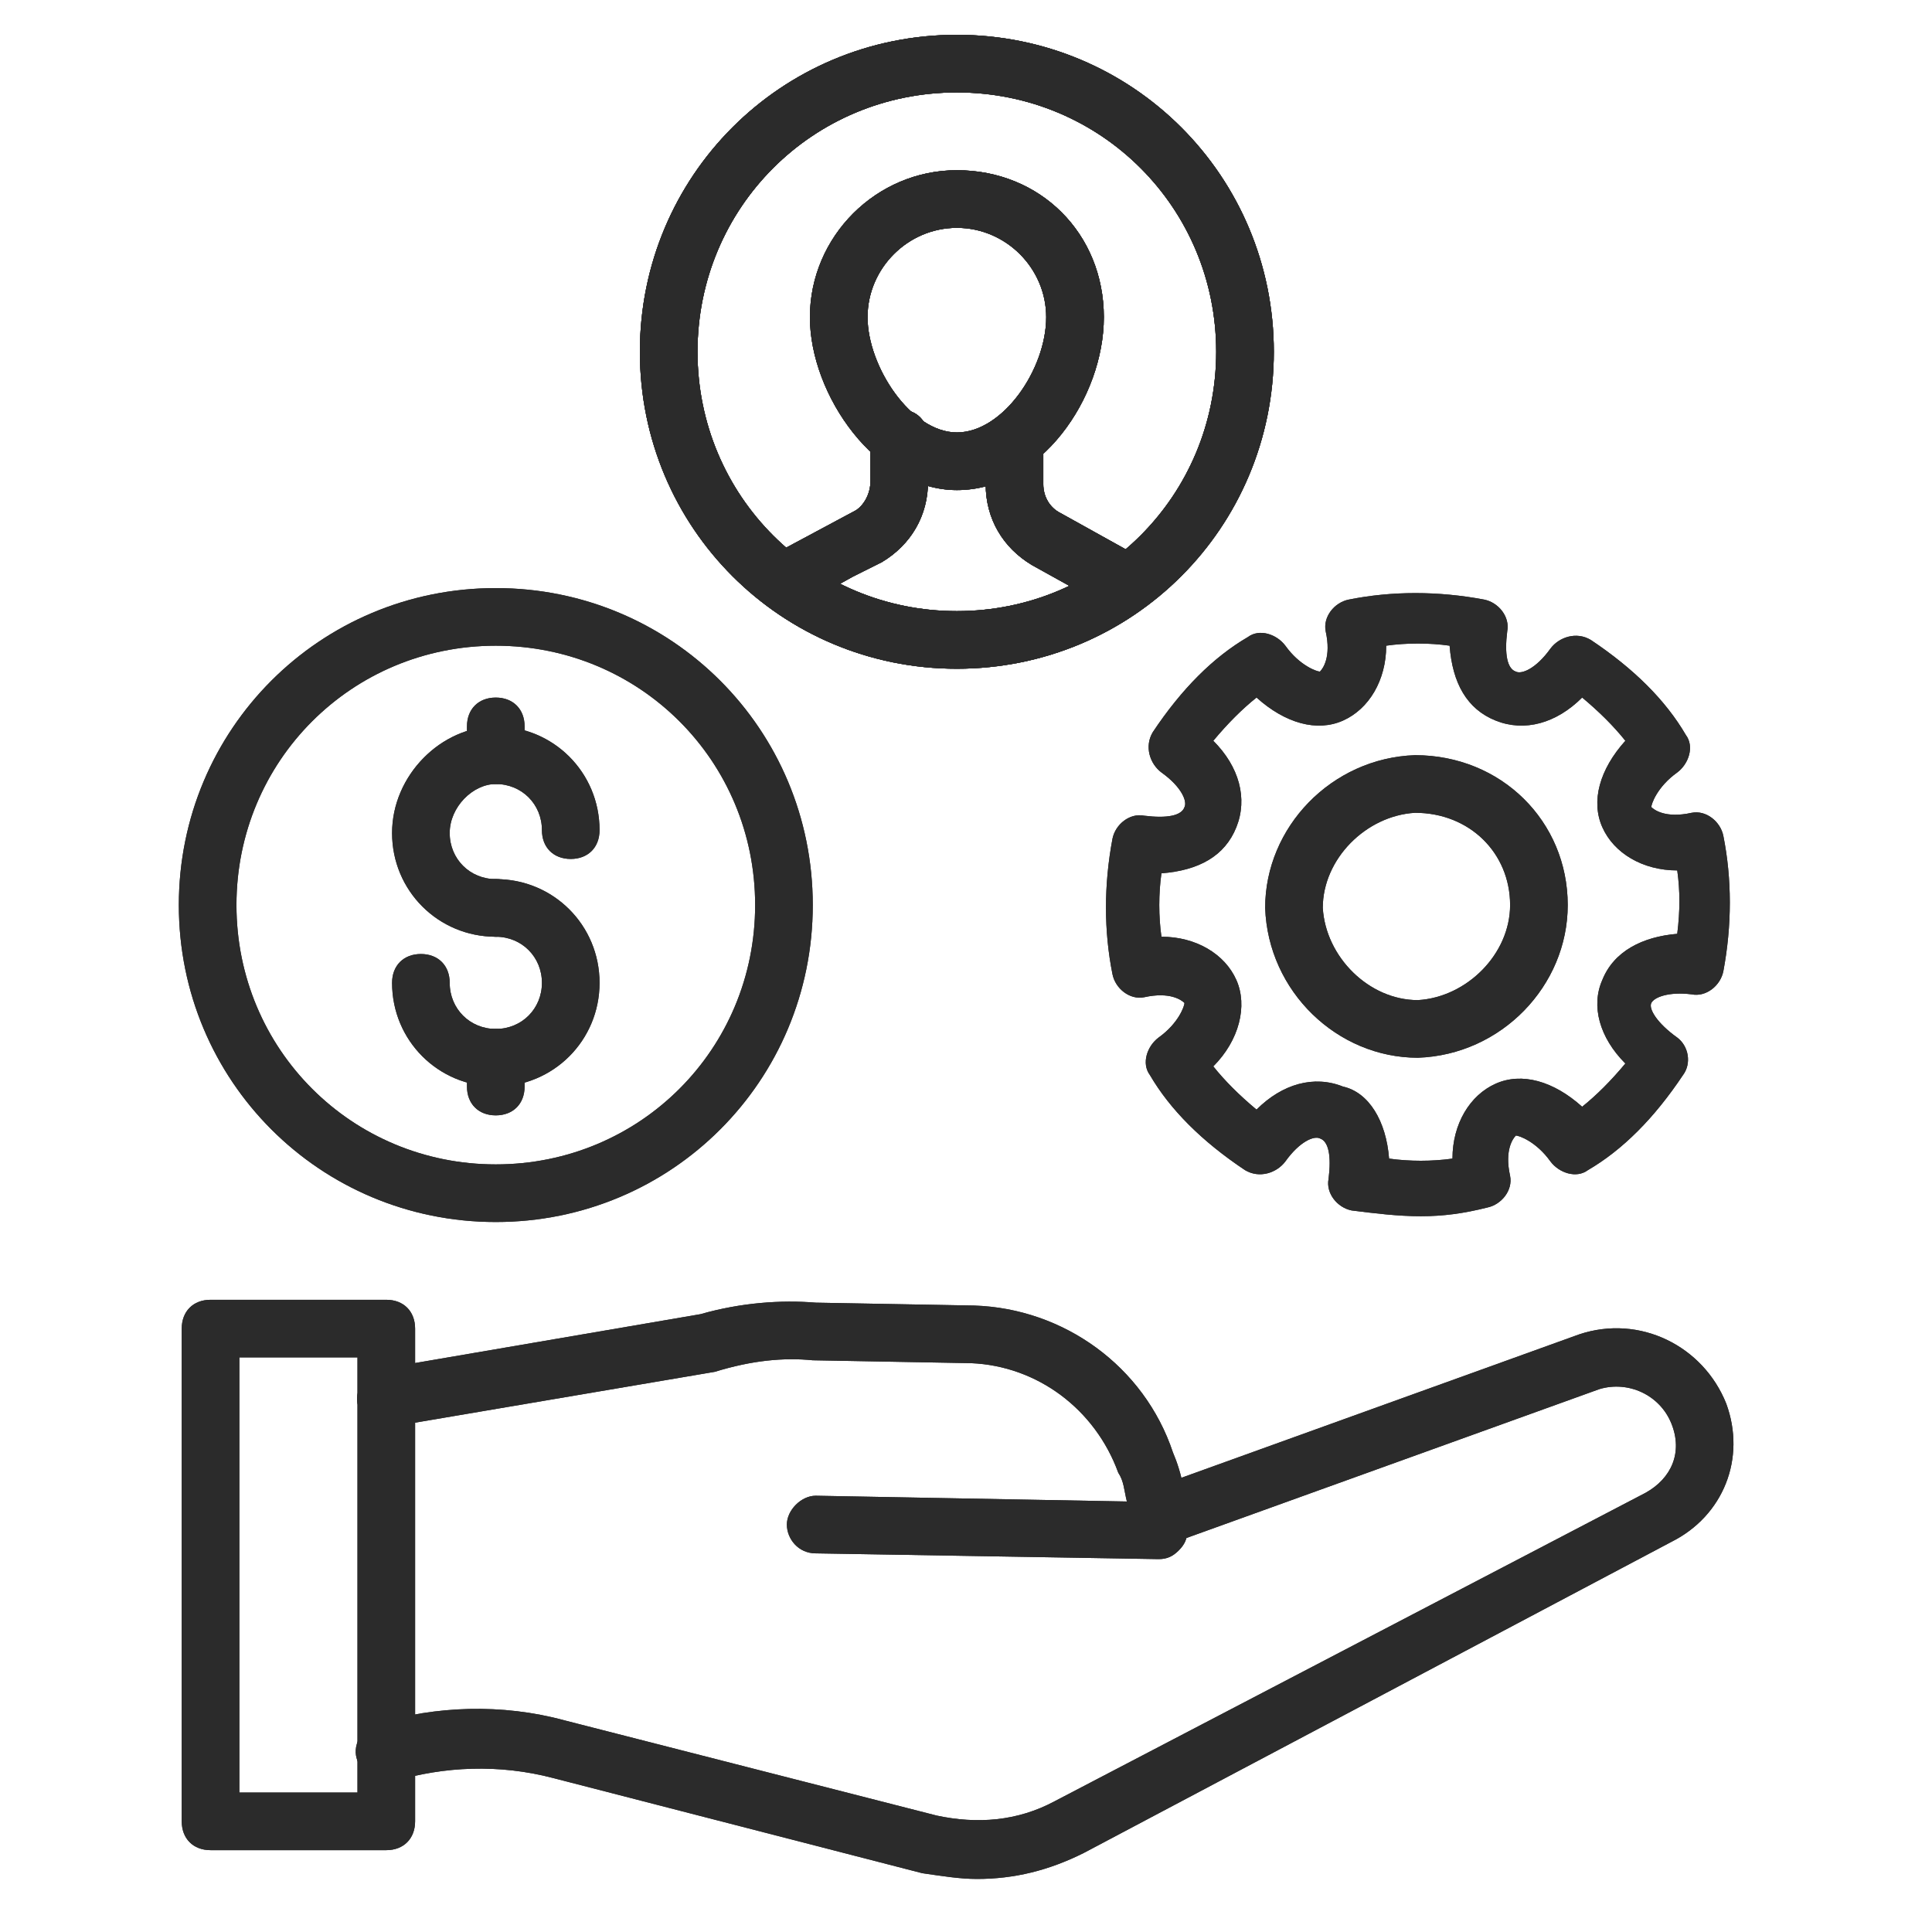 <svg width="64" height="64" viewBox="0 0 64 64" fill="none" xmlns="http://www.w3.org/2000/svg">
<g id="fi_9770777">
<g id="Group">
<g id="Group_2">
<g id="Group_3">
<path id="Vector" d="M32.365 62.243C31.792 62.243 31.219 62.148 30.551 62.052L18.333 58.902C16.519 58.425 14.706 58.52 13.083 58.998C12.606 59.189 12.033 58.902 11.842 58.33C11.651 57.852 11.938 57.279 12.51 57.089C14.419 56.516 16.615 56.42 18.715 56.993L31.029 60.143C32.365 60.429 33.701 60.334 34.942 59.666L54.51 49.452C55.369 48.975 55.751 48.116 55.369 47.161C54.988 46.207 53.938 45.73 52.983 46.016L38.951 51.075C38.474 51.266 37.901 50.98 37.71 50.502C37.519 50.025 37.806 49.452 38.283 49.261L52.315 44.202C54.319 43.534 56.419 44.584 57.183 46.493C57.851 48.307 57.088 50.216 55.369 51.075L35.897 61.384C34.751 61.957 33.606 62.243 32.365 62.243Z" fill="#2B2B2B"/>
</g>
<g id="Group_4">
<path id="Vector_2" d="M38.379 51.648L27.02 51.457C26.447 51.457 26.066 50.979 26.066 50.502C26.066 50.025 26.543 49.548 27.02 49.548L37.329 49.739C37.234 49.357 37.234 49.07 37.043 48.784C36.279 46.684 34.37 45.252 32.175 45.157L26.925 45.061C25.97 44.966 24.92 45.061 23.679 45.443L12.988 47.257C12.511 47.352 11.938 46.97 11.843 46.493C11.747 46.016 12.129 45.443 12.607 45.348L23.202 43.534C24.538 43.152 25.875 43.057 27.02 43.152L32.27 43.248C35.229 43.343 37.902 45.252 38.856 48.116C39.143 48.784 39.334 49.643 39.334 50.693C39.334 50.979 39.238 51.17 39.047 51.361C38.856 51.552 38.666 51.648 38.379 51.648Z" fill="#2B2B2B"/>
</g>
<g id="Group_5">
<path id="Vector_3" d="M12.797 61.289H6.974C6.401 61.289 6.02 60.907 6.02 60.334V44.012C6.02 43.439 6.401 43.057 6.974 43.057H12.797C13.37 43.057 13.751 43.439 13.751 44.012V60.334C13.751 60.907 13.37 61.289 12.797 61.289ZM7.929 59.38H11.842V44.966H7.929V59.38Z" fill="#2B2B2B"/>
</g>
</g>
<g id="Group_6">
<g id="Group_7">
<g id="Group_8">
<path id="Vector_4" d="M47.065 40.289C46.301 40.289 45.538 40.194 44.774 40.098C44.297 40.003 43.915 39.525 44.011 39.048C44.106 38.285 44.011 37.807 43.724 37.712C43.533 37.616 43.056 37.807 42.579 38.475C42.292 38.857 41.72 39.048 41.242 38.762C39.811 37.807 38.761 36.757 38.092 35.612C37.806 35.23 37.997 34.657 38.379 34.371C39.047 33.894 39.238 33.321 39.238 33.225C39.142 33.13 38.761 32.844 37.901 33.035C37.424 33.13 36.947 32.748 36.852 32.271C36.565 30.839 36.565 29.312 36.852 27.785C36.947 27.307 37.424 26.925 37.901 27.021C38.665 27.116 39.142 27.021 39.238 26.735C39.333 26.544 39.142 26.066 38.474 25.589C38.092 25.303 37.901 24.73 38.188 24.253C39.142 22.821 40.192 21.771 41.338 21.103C41.72 20.816 42.292 21.007 42.579 21.389C43.056 22.057 43.629 22.248 43.724 22.248C43.82 22.153 44.106 21.771 43.915 20.912C43.82 20.434 44.202 19.957 44.679 19.862C46.111 19.575 47.638 19.575 49.165 19.862C49.642 19.957 50.024 20.434 49.929 20.912C49.833 21.675 49.929 22.153 50.215 22.248C50.406 22.344 50.883 22.153 51.361 21.485C51.647 21.103 52.22 20.912 52.697 21.198C54.129 22.153 55.179 23.203 55.847 24.348C56.133 24.73 55.942 25.303 55.561 25.589C54.892 26.066 54.702 26.639 54.702 26.735C54.797 26.83 55.179 27.116 56.038 26.925C56.515 26.83 56.992 27.212 57.088 27.689C57.374 29.121 57.374 30.648 57.088 32.175C56.992 32.653 56.515 33.035 56.038 32.939C55.274 32.844 54.797 33.035 54.702 33.225C54.606 33.416 54.892 33.894 55.561 34.371C55.942 34.657 56.038 35.23 55.752 35.612C54.797 37.044 53.747 38.094 52.602 38.762C52.22 39.048 51.647 38.857 51.361 38.475C50.883 37.807 50.311 37.616 50.215 37.616C50.12 37.712 49.833 38.094 50.024 38.953C50.12 39.43 49.738 39.907 49.261 40.003C48.497 40.194 47.829 40.289 47.065 40.289ZM46.015 38.38C46.683 38.475 47.447 38.475 48.115 38.38C48.115 37.234 48.688 36.28 49.547 35.898C50.406 35.516 51.456 35.803 52.411 36.662C52.888 36.28 53.365 35.803 53.842 35.23C52.983 34.371 52.697 33.321 53.079 32.462C53.461 31.507 54.415 31.03 55.561 30.934C55.656 30.171 55.656 29.503 55.561 28.834C54.415 28.834 53.461 28.262 53.079 27.403C52.697 26.544 52.983 25.494 53.842 24.539C53.461 24.062 52.983 23.584 52.411 23.107C51.551 23.966 50.502 24.253 49.547 23.871C48.592 23.489 48.115 22.63 48.02 21.389C47.352 21.294 46.588 21.294 45.92 21.389C45.92 22.535 45.347 23.489 44.488 23.871C43.629 24.253 42.579 23.966 41.624 23.107C41.147 23.489 40.67 23.966 40.192 24.539C41.051 25.398 41.338 26.448 40.956 27.403C40.574 28.357 39.715 28.834 38.474 28.93C38.379 29.598 38.379 30.362 38.474 31.03C39.62 31.03 40.574 31.603 40.956 32.462C41.338 33.321 41.051 34.466 40.192 35.325C40.574 35.803 41.051 36.28 41.624 36.757C42.483 35.898 43.533 35.612 44.488 35.994C45.347 36.184 45.92 37.139 46.015 38.38Z" fill="#2B2B2B"/>
</g>
<g id="Group_9">
<path id="Vector_5" d="M46.969 35.039C44.297 35.039 42.006 32.843 41.91 30.075C41.91 27.402 44.106 25.112 46.874 25.016C49.737 25.016 51.933 27.212 51.933 29.98C51.933 32.653 49.737 34.943 46.969 35.039ZM46.874 26.925C45.251 27.021 43.819 28.453 43.819 30.075C43.915 31.698 45.346 33.13 46.969 33.13C48.592 33.034 50.024 31.602 50.024 29.98C50.024 28.262 48.687 26.925 46.874 26.925Z" fill="#2B2B2B"/>
</g>
</g>
<g id="Group_10">
<g id="Group_11">
<path id="Vector_6" d="M16.424 40.481C10.601 40.481 5.924 35.804 5.924 29.981C5.924 24.158 10.601 19.481 16.424 19.481C22.247 19.481 26.924 24.158 26.924 29.981C26.924 35.804 22.247 40.481 16.424 40.481ZM16.424 21.39C11.651 21.39 7.833 25.208 7.833 29.981C7.833 34.754 11.651 38.572 16.424 38.572C21.197 38.572 25.015 34.754 25.015 29.981C25.015 25.208 21.197 21.39 16.424 21.39Z" fill="#2B2B2B"/>
</g>
<g id="Group_12">
<path id="Vector_7" d="M16.425 31.031C14.516 31.031 12.988 29.504 12.988 27.595C12.988 25.686 14.611 24.063 16.425 24.063C18.334 24.063 19.861 25.59 19.861 27.499C19.861 28.072 19.479 28.454 18.907 28.454C18.334 28.454 17.952 28.072 17.952 27.499C17.952 26.64 17.284 25.972 16.425 25.972C15.661 25.972 14.897 26.736 14.897 27.595C14.897 28.454 15.566 29.122 16.425 29.122C16.997 29.122 17.379 29.504 17.379 30.077C17.379 30.649 16.997 31.031 16.425 31.031Z" fill="#2B2B2B"/>
</g>
<g id="Group_13">
<path id="Vector_8" d="M16.425 35.994C14.516 35.994 12.988 34.467 12.988 32.558C12.988 31.985 13.37 31.603 13.943 31.603C14.516 31.603 14.897 31.985 14.897 32.558C14.897 33.417 15.566 34.085 16.425 34.085C17.284 34.085 17.952 33.417 17.952 32.558C17.952 31.699 17.284 31.031 16.425 31.031C15.852 31.031 15.47 30.649 15.47 30.076C15.47 29.503 15.852 29.122 16.425 29.122C18.334 29.122 19.861 30.649 19.861 32.558C19.861 34.467 18.334 35.994 16.425 35.994Z" fill="#2B2B2B"/>
</g>
</g>
<g id="Group_14">
<path id="Vector_9" d="M16.423 25.971C15.851 25.971 15.469 25.59 15.469 25.017V24.062C15.469 23.49 15.851 23.108 16.423 23.108C16.996 23.108 17.378 23.49 17.378 24.062V25.017C17.378 25.59 16.996 25.971 16.423 25.971Z" fill="#2B2B2B"/>
</g>
<g id="Group_15">
<path id="Vector_10" d="M16.423 36.948C15.851 36.948 15.469 36.566 15.469 35.994V35.039C15.469 34.466 15.851 34.084 16.423 34.084C16.996 34.084 17.378 34.466 17.378 35.039V35.994C17.378 36.566 16.996 36.948 16.423 36.948Z" fill="#2B2B2B"/>
</g>
<g id="Group_16">
<g id="Group_17">
<g id="Group_18">
<g id="Group_19">
<path id="Vector_11" d="M31.697 22.153C25.875 22.153 21.197 17.476 21.197 11.653C21.197 5.83 25.875 1.153 31.697 1.153C37.52 1.153 42.197 5.83 42.197 11.653C42.197 17.476 37.52 22.153 31.697 22.153ZM31.697 3.062C26.924 3.062 23.106 6.88 23.106 11.653C23.106 16.426 26.924 20.244 31.697 20.244C36.47 20.244 40.288 16.426 40.288 11.653C40.288 6.88 36.47 3.062 31.697 3.062Z" fill="#2B2B2B"/>
</g>
<g id="Group_20">
<g id="Group_21">
<path id="Vector_12" d="M31.698 16.235C29.026 16.235 26.83 13.085 26.83 10.507C26.83 7.835 29.026 5.639 31.698 5.639C34.466 5.639 36.566 7.739 36.566 10.507C36.566 13.18 34.466 16.235 31.698 16.235ZM31.698 7.548C30.076 7.548 28.739 8.885 28.739 10.507C28.739 12.13 30.171 14.325 31.698 14.325C33.225 14.325 34.657 12.226 34.657 10.507C34.657 8.885 33.321 7.548 31.698 7.548Z" fill="#2B2B2B"/>
</g>
<g id="Group_22">
<path id="Vector_13" d="M37.234 20.243C37.043 20.243 36.948 20.243 36.757 20.148L34.18 18.716C33.225 18.143 32.652 17.189 32.652 16.043V14.611C32.652 14.039 33.034 13.657 33.607 13.657C34.18 13.657 34.561 14.039 34.561 14.611V16.043C34.561 16.425 34.752 16.807 35.134 16.998L37.711 18.43C38.189 18.716 38.38 19.289 38.093 19.766C37.902 20.052 37.616 20.243 37.234 20.243Z" fill="#2B2B2B"/>
</g>
<g id="Group_23">
<path id="Vector_14" d="M26.162 20.147C25.78 20.147 25.493 19.956 25.302 19.67C25.016 19.193 25.207 18.62 25.684 18.334L28.357 16.902C28.643 16.711 28.834 16.329 28.834 15.947V14.516C28.834 13.943 29.216 13.561 29.789 13.561C30.362 13.561 30.743 13.943 30.743 14.516V15.947C30.743 17.093 30.171 18.047 29.216 18.62L28.262 19.097L26.543 20.052C26.448 20.147 26.352 20.147 26.162 20.147Z" fill="#2B2B2B"/>
</g>
</g>
</g>
<g id="Group_24">
<g id="Group_25">
<path id="Vector_15" d="M31.697 22.153C25.875 22.153 21.197 17.476 21.197 11.653C21.197 5.83 25.875 1.153 31.697 1.153C37.52 1.153 42.197 5.83 42.197 11.653C42.197 17.476 37.52 22.153 31.697 22.153ZM31.697 3.062C26.924 3.062 23.106 6.88 23.106 11.653C23.106 16.426 26.924 20.244 31.697 20.244C36.47 20.244 40.288 16.426 40.288 11.653C40.288 6.88 36.47 3.062 31.697 3.062Z" fill="#2B2B2B"/>
</g>
<g id="Group_26">
<g id="Group_27">
<path id="Vector_16" d="M31.698 16.235C29.026 16.235 26.83 13.085 26.83 10.507C26.83 7.835 29.026 5.639 31.698 5.639C34.466 5.639 36.566 7.739 36.566 10.507C36.566 13.18 34.466 16.235 31.698 16.235ZM31.698 7.548C30.076 7.548 28.739 8.885 28.739 10.507C28.739 12.13 30.171 14.325 31.698 14.325C33.225 14.325 34.657 12.226 34.657 10.507C34.657 8.885 33.321 7.548 31.698 7.548Z" fill="#2B2B2B"/>
</g>
<g id="Group_28">
<path id="Vector_17" d="M37.234 20.243C37.043 20.243 36.948 20.243 36.757 20.148L34.18 18.716C33.225 18.143 32.652 17.189 32.652 16.043V14.611C32.652 14.039 33.034 13.657 33.607 13.657C34.18 13.657 34.561 14.039 34.561 14.611V16.043C34.561 16.425 34.752 16.807 35.134 16.998L37.711 18.43C38.189 18.716 38.38 19.289 38.093 19.766C37.902 20.052 37.616 20.243 37.234 20.243Z" fill="#2B2B2B"/>
</g>
<g id="Group_29">
<path id="Vector_18" d="M26.162 20.147C25.78 20.147 25.493 19.956 25.302 19.67C25.016 19.193 25.207 18.62 25.684 18.334L28.357 16.902C28.643 16.711 28.834 16.329 28.834 15.947V14.516C28.834 13.943 29.216 13.561 29.789 13.561C30.362 13.561 30.743 13.943 30.743 14.516V15.947C30.743 17.093 30.171 18.047 29.216 18.62L28.262 19.097L26.543 20.052C26.448 20.147 26.352 20.147 26.162 20.147Z" fill="#2B2B2B"/>
</g>
</g>
</g>
</g>
</g>
</g>
</g>
<g id="Group_30">
<g id="Group_31">
<g id="Group_32">
<path id="Vector_19" d="M32.365 62.243C31.792 62.243 31.219 62.148 30.551 62.052L18.333 58.902C16.519 58.425 14.706 58.52 13.083 58.998C12.606 59.189 12.033 58.902 11.842 58.33C11.651 57.852 11.938 57.279 12.51 57.089C14.419 56.516 16.615 56.42 18.715 56.993L31.029 60.143C32.365 60.429 33.701 60.334 34.942 59.666L54.51 49.452C55.369 48.975 55.751 48.116 55.369 47.161C54.988 46.207 53.938 45.73 52.983 46.016L38.951 51.075C38.474 51.266 37.901 50.98 37.71 50.502C37.519 50.025 37.806 49.452 38.283 49.261L52.315 44.202C54.319 43.534 56.419 44.584 57.183 46.493C57.851 48.307 57.088 50.216 55.369 51.075L35.897 61.384C34.751 61.957 33.606 62.243 32.365 62.243Z" fill="#2B2B2B"/>
</g>
<g id="Group_33">
<path id="Vector_20" d="M38.379 51.648L27.02 51.457C26.447 51.457 26.066 50.979 26.066 50.502C26.066 50.025 26.543 49.548 27.02 49.548L37.329 49.739C37.234 49.357 37.234 49.07 37.043 48.784C36.279 46.684 34.37 45.252 32.175 45.157L26.925 45.061C25.97 44.966 24.92 45.061 23.679 45.443L12.988 47.257C12.511 47.352 11.938 46.97 11.843 46.493C11.747 46.016 12.129 45.443 12.607 45.348L23.202 43.534C24.538 43.152 25.875 43.057 27.02 43.152L32.27 43.248C35.229 43.343 37.902 45.252 38.856 48.116C39.143 48.784 39.334 49.643 39.334 50.693C39.334 50.979 39.238 51.17 39.047 51.361C38.856 51.552 38.666 51.648 38.379 51.648Z" fill="#2B2B2B"/>
</g>
<g id="Group_34">
<path id="Vector_21" d="M12.797 61.289H6.974C6.401 61.289 6.02 60.907 6.02 60.334V44.012C6.02 43.439 6.401 43.057 6.974 43.057H12.797C13.37 43.057 13.751 43.439 13.751 44.012V60.334C13.751 60.907 13.37 61.289 12.797 61.289ZM7.929 59.38H11.842V44.966H7.929V59.38Z" fill="#2B2B2B"/>
</g>
</g>
<g id="Group_35">
<g id="Group_36">
<g id="Group_37">
<path id="Vector_22" d="M47.065 40.289C46.301 40.289 45.538 40.194 44.774 40.098C44.297 40.003 43.915 39.525 44.011 39.048C44.106 38.285 44.011 37.807 43.724 37.712C43.533 37.616 43.056 37.807 42.579 38.475C42.292 38.857 41.72 39.048 41.242 38.762C39.811 37.807 38.761 36.757 38.092 35.612C37.806 35.23 37.997 34.657 38.379 34.371C39.047 33.894 39.238 33.321 39.238 33.225C39.142 33.13 38.761 32.844 37.901 33.035C37.424 33.13 36.947 32.748 36.852 32.271C36.565 30.839 36.565 29.312 36.852 27.785C36.947 27.307 37.424 26.925 37.901 27.021C38.665 27.116 39.142 27.021 39.238 26.735C39.333 26.544 39.142 26.066 38.474 25.589C38.092 25.303 37.901 24.73 38.188 24.253C39.142 22.821 40.192 21.771 41.338 21.103C41.72 20.816 42.292 21.007 42.579 21.389C43.056 22.057 43.629 22.248 43.724 22.248C43.82 22.153 44.106 21.771 43.915 20.912C43.82 20.434 44.202 19.957 44.679 19.862C46.111 19.575 47.638 19.575 49.165 19.862C49.642 19.957 50.024 20.434 49.929 20.912C49.833 21.675 49.929 22.153 50.215 22.248C50.406 22.344 50.883 22.153 51.361 21.485C51.647 21.103 52.22 20.912 52.697 21.198C54.129 22.153 55.179 23.203 55.847 24.348C56.133 24.73 55.942 25.303 55.561 25.589C54.892 26.066 54.702 26.639 54.702 26.735C54.797 26.83 55.179 27.116 56.038 26.925C56.515 26.83 56.992 27.212 57.088 27.689C57.374 29.121 57.374 30.648 57.088 32.175C56.992 32.653 56.515 33.035 56.038 32.939C55.274 32.844 54.797 33.035 54.702 33.225C54.606 33.416 54.892 33.894 55.561 34.371C55.942 34.657 56.038 35.23 55.752 35.612C54.797 37.044 53.747 38.094 52.602 38.762C52.22 39.048 51.647 38.857 51.361 38.475C50.883 37.807 50.311 37.616 50.215 37.616C50.12 37.712 49.833 38.094 50.024 38.953C50.12 39.43 49.738 39.907 49.261 40.003C48.497 40.194 47.829 40.289 47.065 40.289ZM46.015 38.38C46.683 38.475 47.447 38.475 48.115 38.38C48.115 37.234 48.688 36.28 49.547 35.898C50.406 35.516 51.456 35.803 52.411 36.662C52.888 36.28 53.365 35.803 53.842 35.23C52.983 34.371 52.697 33.321 53.079 32.462C53.461 31.507 54.415 31.03 55.561 30.934C55.656 30.171 55.656 29.503 55.561 28.834C54.415 28.834 53.461 28.262 53.079 27.403C52.697 26.544 52.983 25.494 53.842 24.539C53.461 24.062 52.983 23.584 52.411 23.107C51.551 23.966 50.502 24.253 49.547 23.871C48.592 23.489 48.115 22.63 48.02 21.389C47.352 21.294 46.588 21.294 45.92 21.389C45.92 22.535 45.347 23.489 44.488 23.871C43.629 24.253 42.579 23.966 41.624 23.107C41.147 23.489 40.67 23.966 40.192 24.539C41.051 25.398 41.338 26.448 40.956 27.403C40.574 28.357 39.715 28.834 38.474 28.93C38.379 29.598 38.379 30.362 38.474 31.03C39.62 31.03 40.574 31.603 40.956 32.462C41.338 33.321 41.051 34.466 40.192 35.325C40.574 35.803 41.051 36.28 41.624 36.757C42.483 35.898 43.533 35.612 44.488 35.994C45.347 36.184 45.92 37.139 46.015 38.38Z" fill="#2B2B2B"/>
</g>
<g id="Group_38">
<path id="Vector_23" d="M46.969 35.039C44.297 35.039 42.006 32.843 41.91 30.075C41.91 27.402 44.106 25.112 46.874 25.016C49.737 25.016 51.933 27.212 51.933 29.98C51.933 32.653 49.737 34.943 46.969 35.039ZM46.874 26.925C45.251 27.021 43.819 28.453 43.819 30.075C43.915 31.698 45.346 33.13 46.969 33.13C48.592 33.034 50.024 31.602 50.024 29.98C50.024 28.262 48.687 26.925 46.874 26.925Z" fill="#2B2B2B"/>
</g>
</g>
<g id="Group_39">
<g id="Group_40">
<path id="Vector_24" d="M16.424 40.481C10.601 40.481 5.924 35.804 5.924 29.981C5.924 24.158 10.601 19.481 16.424 19.481C22.247 19.481 26.924 24.158 26.924 29.981C26.924 35.804 22.247 40.481 16.424 40.481ZM16.424 21.39C11.651 21.39 7.833 25.208 7.833 29.981C7.833 34.754 11.651 38.572 16.424 38.572C21.197 38.572 25.015 34.754 25.015 29.981C25.015 25.208 21.197 21.39 16.424 21.39Z" fill="#2B2B2B"/>
</g>
<g id="Group_41">
<path id="Vector_25" d="M16.425 31.031C14.516 31.031 12.988 29.504 12.988 27.595C12.988 25.686 14.611 24.063 16.425 24.063C18.334 24.063 19.861 25.59 19.861 27.499C19.861 28.072 19.479 28.454 18.907 28.454C18.334 28.454 17.952 28.072 17.952 27.499C17.952 26.64 17.284 25.972 16.425 25.972C15.661 25.972 14.897 26.736 14.897 27.595C14.897 28.454 15.566 29.122 16.425 29.122C16.997 29.122 17.379 29.504 17.379 30.077C17.379 30.649 16.997 31.031 16.425 31.031Z" fill="#2B2B2B"/>
</g>
<g id="Group_42">
<path id="Vector_26" d="M16.425 35.994C14.516 35.994 12.988 34.467 12.988 32.558C12.988 31.985 13.37 31.603 13.943 31.603C14.516 31.603 14.897 31.985 14.897 32.558C14.897 33.417 15.566 34.085 16.425 34.085C17.284 34.085 17.952 33.417 17.952 32.558C17.952 31.699 17.284 31.031 16.425 31.031C15.852 31.031 15.47 30.649 15.47 30.076C15.47 29.503 15.852 29.122 16.425 29.122C18.334 29.122 19.861 30.649 19.861 32.558C19.861 34.467 18.334 35.994 16.425 35.994Z" fill="#2B2B2B"/>
</g>
</g>
<g id="Group_43">
<path id="Vector_27" d="M16.423 25.971C15.851 25.971 15.469 25.59 15.469 25.017V24.062C15.469 23.49 15.851 23.108 16.423 23.108C16.996 23.108 17.378 23.49 17.378 24.062V25.017C17.378 25.59 16.996 25.971 16.423 25.971Z" fill="#2B2B2B"/>
</g>
<g id="Group_44">
<path id="Vector_28" d="M16.423 36.948C15.851 36.948 15.469 36.566 15.469 35.994V35.039C15.469 34.466 15.851 34.084 16.423 34.084C16.996 34.084 17.378 34.466 17.378 35.039V35.994C17.378 36.566 16.996 36.948 16.423 36.948Z" fill="#2B2B2B"/>
</g>
<g id="Group_45">
<g id="Group_46">
<g id="Group_47">
<g id="Group_48">
<path id="Vector_29" d="M31.697 22.153C25.875 22.153 21.197 17.476 21.197 11.653C21.197 5.83 25.875 1.153 31.697 1.153C37.52 1.153 42.197 5.83 42.197 11.653C42.197 17.476 37.52 22.153 31.697 22.153ZM31.697 3.062C26.924 3.062 23.106 6.88 23.106 11.653C23.106 16.426 26.924 20.244 31.697 20.244C36.47 20.244 40.288 16.426 40.288 11.653C40.288 6.88 36.47 3.062 31.697 3.062Z" fill="#2B2B2B"/>
</g>
<g id="Group_49">
<g id="Group_50">
<path id="Vector_30" d="M31.698 16.235C29.026 16.235 26.83 13.085 26.83 10.507C26.83 7.835 29.026 5.639 31.698 5.639C34.466 5.639 36.566 7.739 36.566 10.507C36.566 13.18 34.466 16.235 31.698 16.235ZM31.698 7.548C30.076 7.548 28.739 8.885 28.739 10.507C28.739 12.13 30.171 14.325 31.698 14.325C33.225 14.325 34.657 12.226 34.657 10.507C34.657 8.885 33.321 7.548 31.698 7.548Z" fill="#2B2B2B"/>
</g>
<g id="Group_51">
<path id="Vector_31" d="M37.234 20.243C37.043 20.243 36.948 20.243 36.757 20.148L34.18 18.716C33.225 18.143 32.652 17.189 32.652 16.043V14.611C32.652 14.039 33.034 13.657 33.607 13.657C34.18 13.657 34.561 14.039 34.561 14.611V16.043C34.561 16.425 34.752 16.807 35.134 16.998L37.711 18.43C38.189 18.716 38.38 19.289 38.093 19.766C37.902 20.052 37.616 20.243 37.234 20.243Z" fill="#2B2B2B"/>
</g>
<g id="Group_52">
<path id="Vector_32" d="M26.162 20.147C25.78 20.147 25.493 19.956 25.302 19.67C25.016 19.193 25.207 18.62 25.684 18.334L28.357 16.902C28.643 16.711 28.834 16.329 28.834 15.947V14.516C28.834 13.943 29.216 13.561 29.789 13.561C30.362 13.561 30.743 13.943 30.743 14.516V15.947C30.743 17.093 30.171 18.047 29.216 18.62L28.262 19.097L26.543 20.052C26.448 20.147 26.352 20.147 26.162 20.147Z" fill="#2B2B2B"/>
</g>
</g>
</g>
<g id="Group_53">
<g id="Group_54">
<path id="Vector_33" d="M31.697 22.153C25.875 22.153 21.197 17.476 21.197 11.653C21.197 5.83 25.875 1.153 31.697 1.153C37.52 1.153 42.197 5.83 42.197 11.653C42.197 17.476 37.52 22.153 31.697 22.153ZM31.697 3.062C26.924 3.062 23.106 6.88 23.106 11.653C23.106 16.426 26.924 20.244 31.697 20.244C36.47 20.244 40.288 16.426 40.288 11.653C40.288 6.88 36.47 3.062 31.697 3.062Z" fill="#2B2B2B"/>
</g>
<g id="Group_55">
<g id="Group_56">
<path id="Vector_34" d="M31.698 16.235C29.026 16.235 26.83 13.085 26.83 10.507C26.83 7.835 29.026 5.639 31.698 5.639C34.466 5.639 36.566 7.739 36.566 10.507C36.566 13.18 34.466 16.235 31.698 16.235ZM31.698 7.548C30.076 7.548 28.739 8.885 28.739 10.507C28.739 12.13 30.171 14.325 31.698 14.325C33.225 14.325 34.657 12.226 34.657 10.507C34.657 8.885 33.321 7.548 31.698 7.548Z" fill="#2B2B2B"/>
</g>
<g id="Group_57">
<path id="Vector_35" d="M37.234 20.243C37.043 20.243 36.948 20.243 36.757 20.148L34.18 18.716C33.225 18.143 32.652 17.189 32.652 16.043V14.611C32.652 14.039 33.034 13.657 33.607 13.657C34.18 13.657 34.561 14.039 34.561 14.611V16.043C34.561 16.425 34.752 16.807 35.134 16.998L37.711 18.43C38.189 18.716 38.38 19.289 38.093 19.766C37.902 20.052 37.616 20.243 37.234 20.243Z" fill="#2B2B2B"/>
</g>
<g id="Group_58">
<path id="Vector_36" d="M26.162 20.147C25.78 20.147 25.493 19.956 25.302 19.67C25.016 19.193 25.207 18.62 25.684 18.334L28.357 16.902C28.643 16.711 28.834 16.329 28.834 15.947V14.516C28.834 13.943 29.216 13.561 29.789 13.561C30.362 13.561 30.743 13.943 30.743 14.516V15.947C30.743 17.093 30.171 18.047 29.216 18.62L28.262 19.097L26.543 20.052C26.448 20.147 26.352 20.147 26.162 20.147Z" fill="#2B2B2B"/>
</g>
</g>
</g>
</g>
</g>
</g>
</g>
</g>
</svg>
